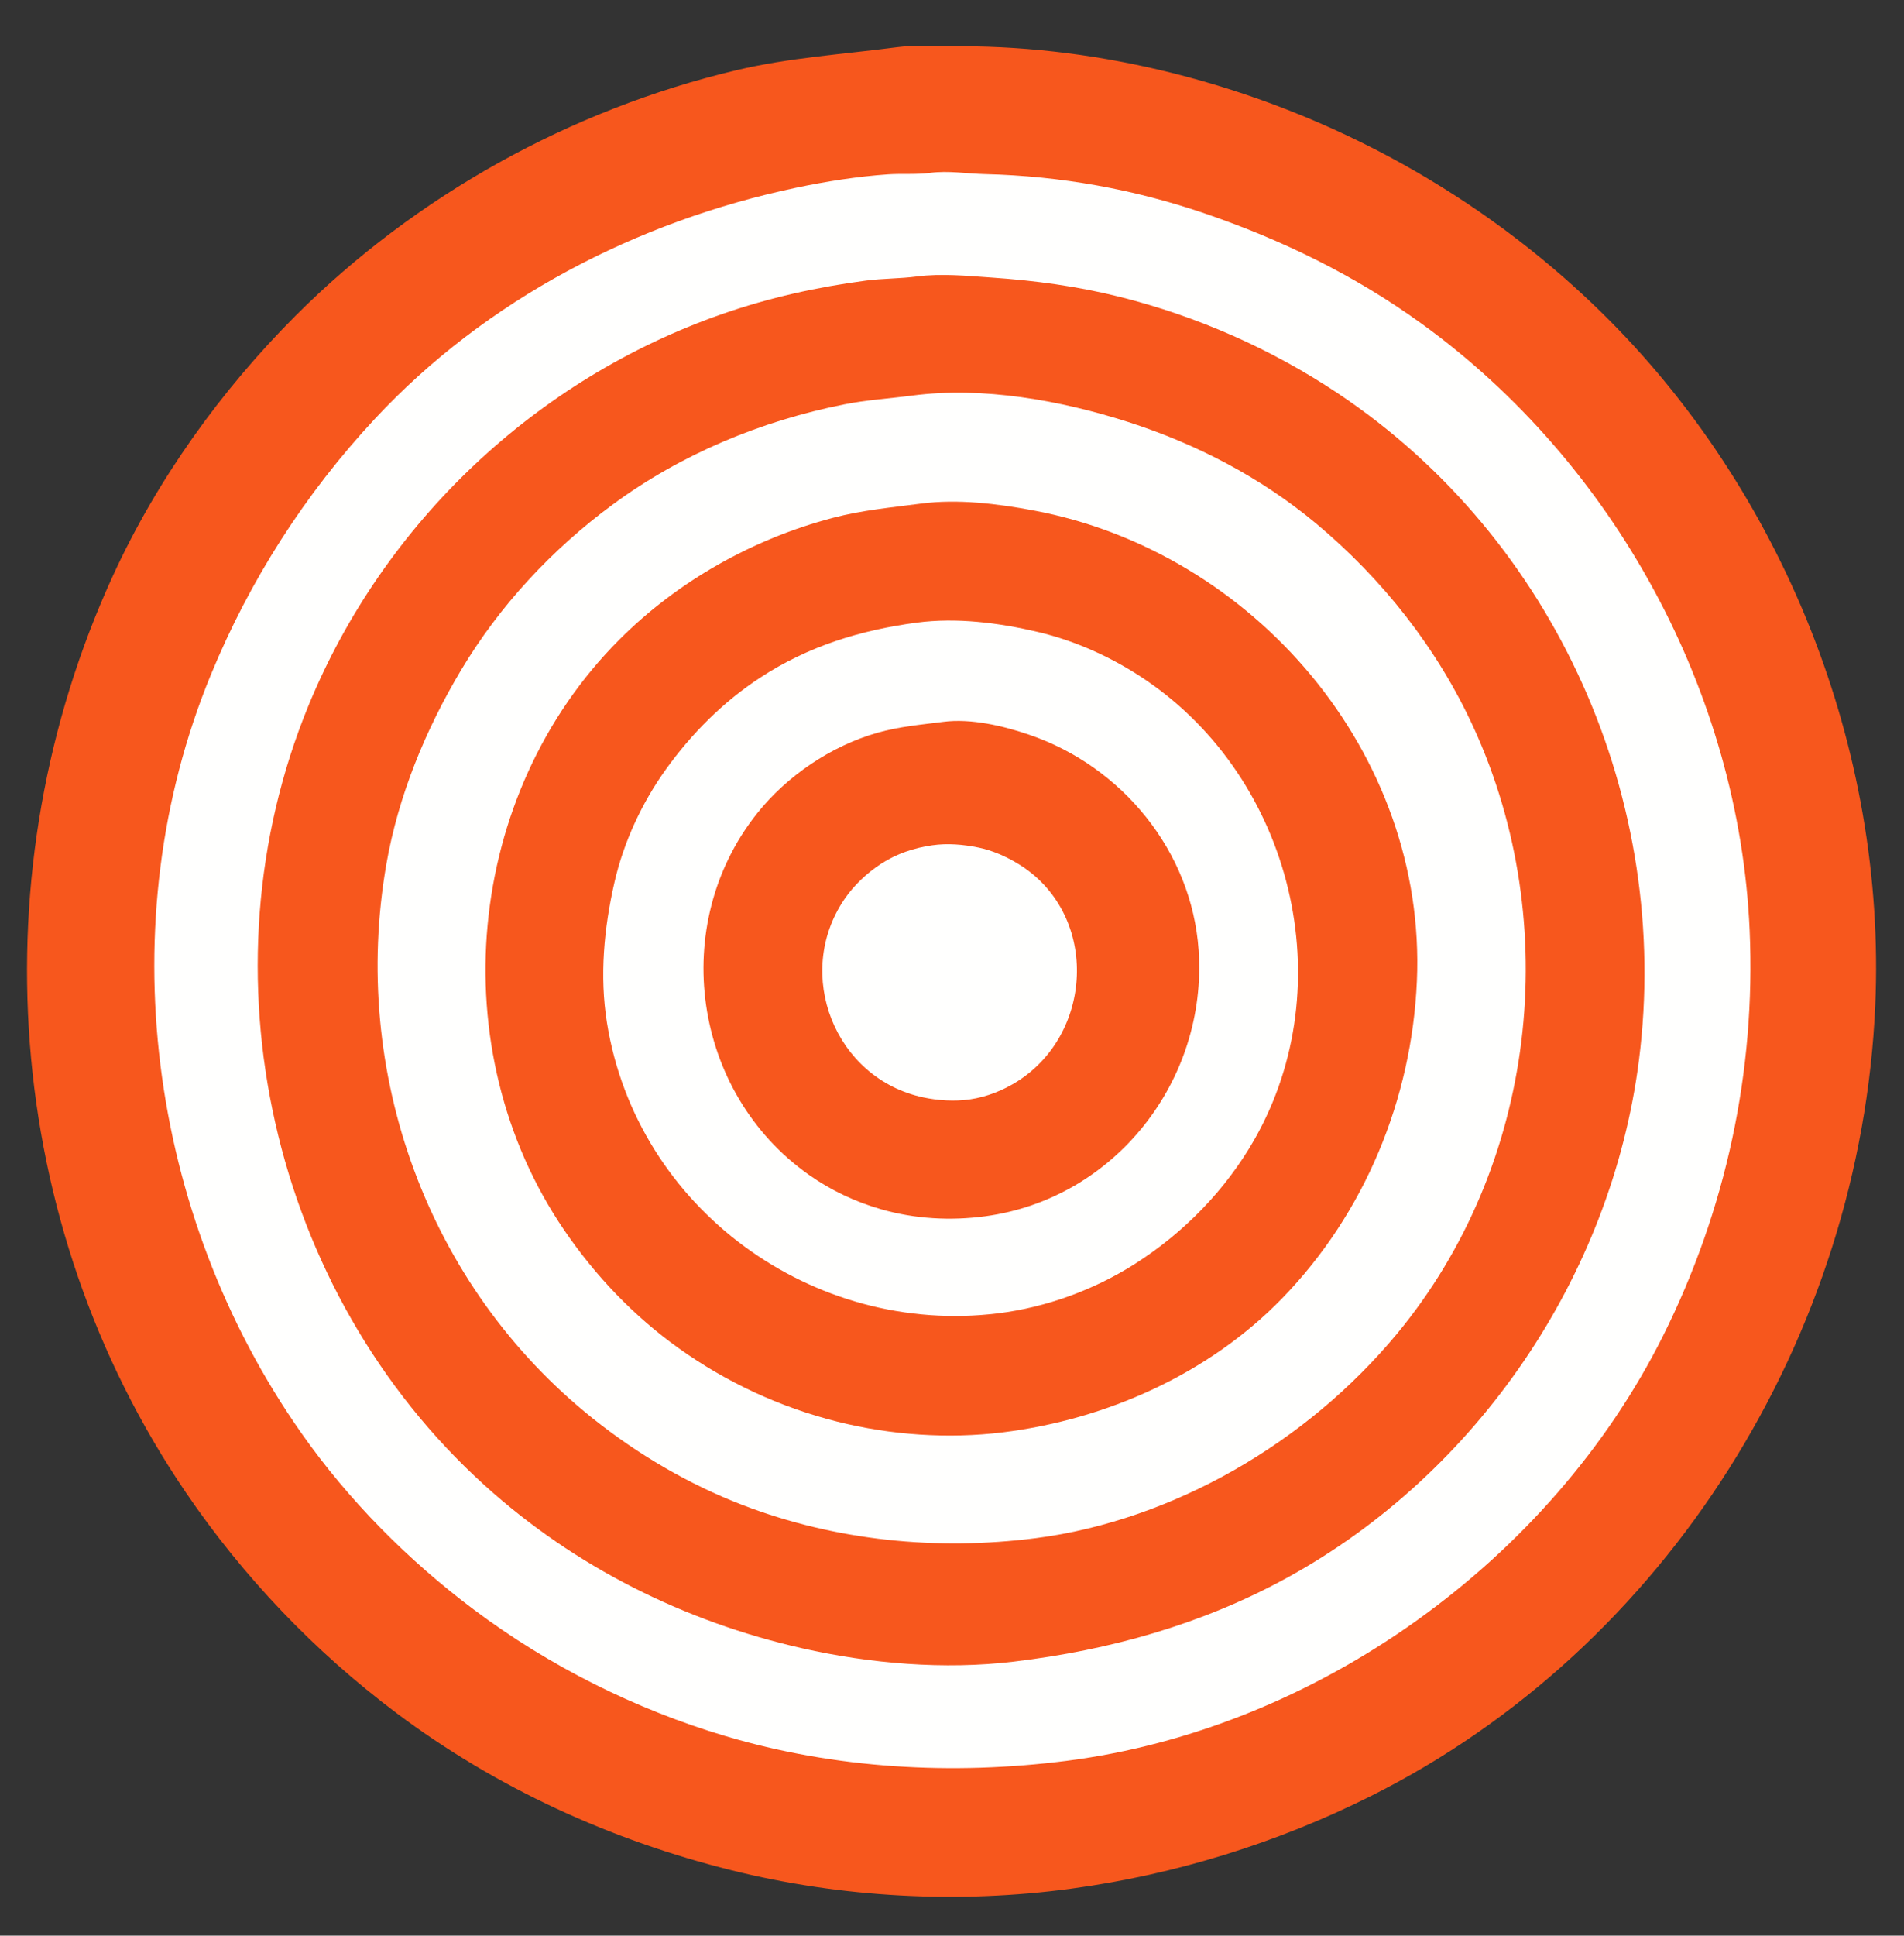 <?xml version="1.0" standalone="yes"?>
<svg xmlns="http://www.w3.org/2000/svg" width="864" height="878">
<rect width="100%" height="100%" fill="#333333" stroke="none"/>
<path style="fill:#F7571D; stroke:none;" d="M407 21.424C382.485 24.643 358.258 26.127 334 31.884C259.046 49.673 188.653 88.687 134.17 143.17C100.358 176.982 71.302 217.458 51.309 261C-10.196 394.947 1.073 554.63 84.344 677C110.472 715.396 142.848 749.241 180 777.105C225.252 811.044 277.231 834.748 332 848.373C381.93 860.795 435.041 863.576 486 856.711C533.206 850.352 579.411 836.025 622 814.73C756.89 747.285 844.408 605.635 850.961 456C856.043 339.927 809.16 222.143 726 141.015C672.228 88.557 604.797 51.326 532 33.127C500.612 25.28 468.33 21 436 21C426.453 21 416.474 20.18 407 21.424z"/>
<path style="fill:#fffffe; stroke:none;" d="M422 78.424C415.662 79.257 409.354 78.654 403 79.09C389.084 80.043 374.647 82.325 361 85.211C288.955 100.443 220.639 135.734 170.09 190C138.434 223.983 113.402 263.069 95.71 306C49.354 418.486 67.317 551.139 136.721 650C158.182 680.571 185.155 707.721 215 730.105C249.05 755.643 288.217 775.276 329 787.431C379.047 802.346 432.373 805.304 484 798.714C597.386 784.242 703.612 708.035 754.63 606C783.207 548.845 796.757 485.852 793.961 422C789.235 314.087 732.426 209.915 645 146.745C614.844 124.956 582.068 108.944 547 96.921C514.583 85.807 481.221 79.824 447 78.985C438.597 78.779 430.454 77.314 422 78.424z"/>
<path style="fill:#F7571D; stroke:none;" d="M416 125.424C408.367 126.427 400.667 126.273 393 127.282C370.897 130.188 349.075 135.028 328 142.344C243.288 171.753 174.134 237.055 140.011 320C90.234 440.995 122.853 585.965 220 673.83C260.795 710.727 310.519 735.549 364 747.65C394.878 754.637 428.492 757.483 460 753.714C503.533 748.508 545.39 736.851 584 715.694C670.429 668.334 731.232 578.801 743.714 481C758.717 363.454 706.094 244.418 607 178.355C576.833 158.244 543.152 143.415 508 134.627C488.813 129.83 469.646 127.256 450 125.911C438.825 125.145 427.193 123.955 416 125.424z"/>
<path style="fill:#fffffe; stroke:none;" d="M414 179.424C403.671 180.781 393.248 181.4 383 183.449C345.203 191.008 309.127 205.969 278 228.884C250.555 249.089 226.695 274.701 209.201 304C193.127 330.919 180.718 360.993 175.321 392C158.917 486.244 193.785 583.317 269 643.4C289.4 659.695 312.579 673.316 337 682.689C379.302 698.925 425.221 703.43 470 697.714C501.309 693.718 532.671 682.442 560 666.85C588.086 650.826 613.366 629.828 634 604.907C697.057 528.751 709.651 419.455 668.691 330C652.249 294.091 627.27 262.489 597 237.286C572.047 216.509 542.789 201.336 512 191.445C481.571 181.67 446.061 175.213 414 179.424z"/>
<path style="fill:#F7571D; stroke:none;" d="M418 228.424C404.524 230.194 391.229 231.41 378 234.884C341.699 244.417 307.681 263.498 281.09 290.089C210.904 360.275 200.098 475.971 256.029 558C270.151 578.712 287.586 596.984 308 611.573C329.733 627.104 354.082 638.364 380 644.873C404.19 650.949 430.234 652.765 455 649.714C502.088 643.913 548.509 623.217 581.83 588.911C619.347 550.285 640.615 498.568 642.961 445C647.483 341.718 568.857 250.25 469 231.54C452.676 228.482 434.601 226.245 418 228.424z"/>
<path style="fill:#fffffe; stroke:none;" d="M416 282.424C390.425 285.824 366.764 293.111 345 307.344C328.146 318.367 313.882 332.685 302.155 349C291.314 364.082 283.048 381.902 278.881 400C274.07 420.895 272.017 442.709 275.438 464C288.99 548.336 369.007 606.164 453 595.714C474.783 593.004 496.508 585.078 515 573.305C537.146 559.205 556.178 539.792 569.218 516.911C609.25 446.667 586.453 353.661 520 308.505C505.244 298.477 488.361 290.749 471 286.665C453.376 282.52 434.141 280.013 416 282.424z"/>
<path style="fill:#F7571D; stroke:none;" d="M428 327.424C417.755 328.753 408.033 329.552 398 332.427C377.044 338.433 357.059 351.97 343.515 369C303.345 419.507 314.228 495.584 367 532.856C377.02 539.932 388.206 545.207 400 548.573C415.241 552.922 431.353 553.819 447 551.711C506.165 543.741 547.964 489.869 543.911 431C540.813 386.024 509.089 347.605 467 333.269C455.133 329.227 440.608 325.789 428 327.424z"/>
<path style="fill:#fffffe; stroke:none;" d="M423 383.428C414.841 384.6 406.947 387.204 400 391.699C393.483 395.915 387.457 401.556 383.094 408C360.189 441.829 378.741 489.228 419 497.789C425.705 499.215 433.183 499.674 440 498.7C447.736 497.595 455.459 494.525 462 490.301C496.831 467.808 498.338 413.932 462 391.826C456.479 388.468 450.346 385.749 444 384.45C437.124 383.042 429.979 382.426 423 383.428z"/>
</svg>
